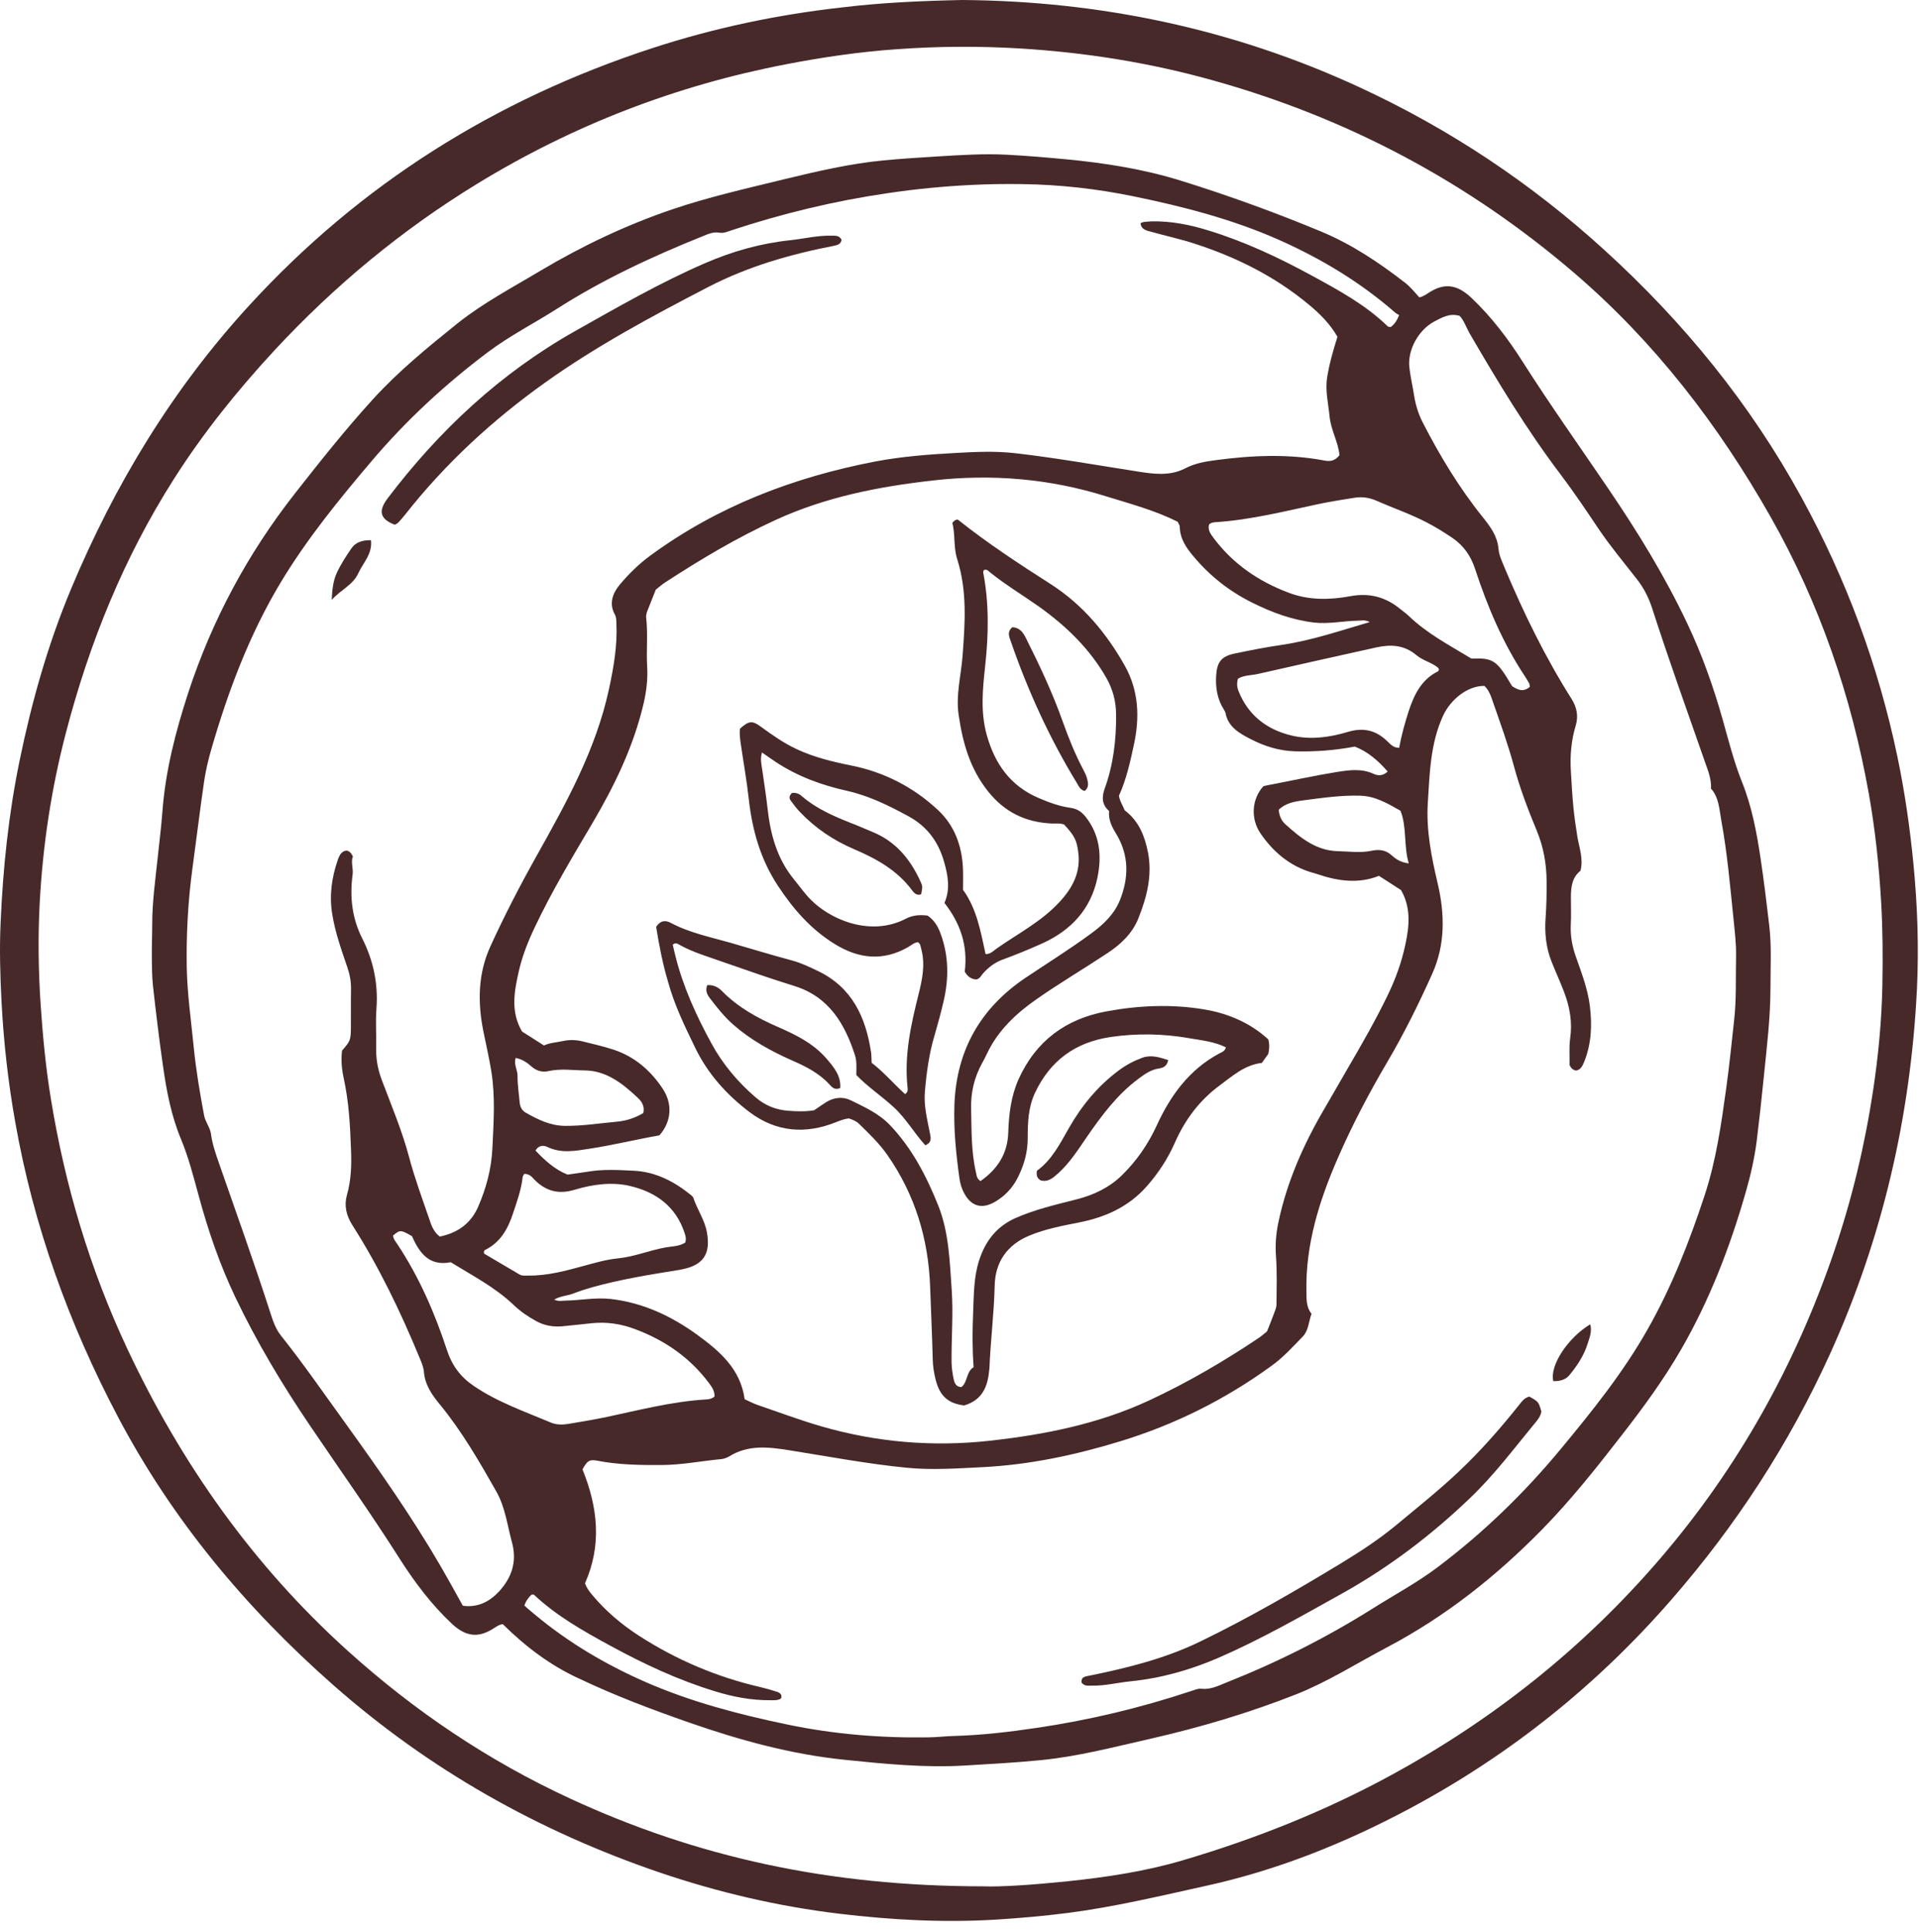 <svg width="144" height="145" viewBox="0 0 144 145" fill="none" xmlns="http://www.w3.org/2000/svg">
<path d="M72.198 0C82.505 0.075 92.494 2.151 101.969 6.528C108.741 9.652 114.886 13.74 120.404 18.772C126.325 24.159 131.319 30.276 135.173 37.31C138.54 43.445 140.953 49.946 142.384 56.802C142.936 59.449 143.319 62.124 143.581 64.817C143.89 67.969 143.993 71.121 143.843 74.273C143.366 83.785 141.261 92.924 137.314 101.622C134.247 108.366 130.253 114.501 125.389 120.076C119.805 126.483 113.277 131.711 105.766 135.724C100.912 138.314 95.852 140.344 90.465 141.523C87.032 142.28 83.609 143.103 80.111 143.552C78.334 143.777 76.556 143.936 74.77 144.048C70.823 144.291 66.885 144.076 62.976 143.608C58.393 143.056 53.903 142.009 49.526 140.522C40.425 137.426 32.204 132.796 24.983 126.427C18.445 120.665 12.936 114.062 8.858 106.336C5.173 99.349 2.517 91.998 1.142 84.197C0.609 81.204 0.272 78.192 0.113 75.143C0.01 73.16 -0.046 71.168 0.048 69.195C0.225 65.126 0.646 61.085 1.469 57.082C2.377 52.668 3.592 48.356 5.332 44.194C8.606 36.365 12.946 29.201 18.689 22.934C27.041 13.805 37.189 7.454 48.927 3.62C53.585 2.095 58.355 1.094 63.228 0.552C66.165 0.196 69.121 0.065 72.198 0ZM73.778 141.551C75.135 141.607 77.613 141.429 80.092 141.176C83.01 140.868 85.919 140.438 88.734 139.605C94.159 138.006 99.397 135.929 104.373 133.217C112.089 129.017 118.851 123.63 124.575 116.961C130.412 110.161 134.705 102.464 137.604 93.99C138.961 90.015 139.933 85.956 140.56 81.803C140.953 79.184 141.205 76.546 141.252 73.89C141.29 71.823 141.28 69.765 141.159 67.689C141 64.958 140.71 62.236 140.233 59.551C138.923 52.237 136.548 45.297 132.881 38.816C128.962 31.904 124.192 25.684 118.14 20.493C110.144 13.637 101.062 8.82 90.923 6.005C86.228 4.695 81.439 3.938 76.566 3.638C73.46 3.451 70.365 3.47 67.269 3.695C64.481 3.891 61.722 4.293 58.972 4.826C50.714 6.416 42.988 9.4 35.814 13.787C30.155 17.247 25.086 21.447 20.578 26.31C17.8 29.313 15.246 32.493 13.049 35.944C9.298 41.837 6.707 48.234 4.949 54.978C3.845 59.196 3.2 63.498 2.975 67.848C2.844 70.354 2.882 72.87 3.05 75.386C3.209 77.753 3.433 80.11 3.817 82.448C4.874 88.958 6.744 95.224 9.55 101.21C13.6 109.834 18.997 117.476 26.087 123.873C31.1 128.4 36.647 132.132 42.782 134.966C52.248 139.343 62.199 141.551 73.778 141.551Z" fill="#47292A"/>
<path d="M37.732 121.881C37.423 121.899 37.171 122.133 36.881 122.292C35.927 122.853 35.01 122.872 33.925 121.862C32.382 120.422 31.119 118.738 29.997 116.98C27.855 113.603 25.545 110.348 23.3 107.037C21.196 103.932 19.278 100.733 17.66 97.347C16.491 94.897 15.621 92.353 14.911 89.734C14.518 88.303 14.153 86.853 13.573 85.46C12.853 83.729 12.497 81.877 12.236 80.025C11.946 78.014 11.702 75.994 11.478 73.974C11.403 73.282 11.403 72.58 11.394 71.879C11.384 71.037 11.422 70.205 11.422 69.363C11.422 67.689 11.656 66.024 11.833 64.359C11.955 63.199 12.105 62.03 12.189 60.87C12.423 57.812 13.18 54.884 14.125 51.985C15.911 46.541 18.568 41.584 22.103 37.066C24.002 34.644 25.91 32.24 27.977 29.967C29.904 27.854 32.111 26.048 34.337 24.262C36.273 22.719 38.452 21.578 40.557 20.315C43.69 18.454 46.954 16.901 50.406 15.723C53.156 14.787 55.989 14.151 58.814 13.459C61.283 12.86 63.762 12.28 66.297 12.037C67.653 11.906 69.019 11.822 70.384 11.738C72.086 11.635 73.779 11.523 75.491 11.607C76.997 11.682 78.493 11.813 79.999 11.953C82.927 12.234 85.826 12.692 88.623 13.562C92.196 14.675 95.703 15.947 99.164 17.387C101.465 18.351 103.485 19.707 105.43 21.213C105.832 21.521 106.141 21.914 106.506 22.316C106.815 22.251 107.058 22.064 107.31 21.905C108.311 21.297 109.256 21.26 110.397 22.335C111.912 23.766 113.165 25.422 114.269 27.161C116.327 30.398 118.543 33.512 120.695 36.683C122.893 39.919 124.941 43.249 126.615 46.794C127.719 49.123 128.57 51.526 129.271 54.005C129.711 55.576 130.113 57.166 130.721 58.691C131.451 60.505 131.816 62.441 132.105 64.368C132.358 66.052 132.564 67.735 132.76 69.428C132.947 70.981 132.854 72.543 132.854 74.105C132.854 76.35 132.582 78.557 132.358 80.774C132.199 82.382 132.021 83.991 131.825 85.591C131.657 86.919 131.357 88.228 130.983 89.519C129.805 93.615 128.28 97.572 126.148 101.266C124.847 103.521 123.314 105.616 121.714 107.673C119.815 110.124 117.889 112.556 115.719 114.772C112.277 118.28 108.461 121.31 104.093 123.611C101.82 124.808 99.659 126.193 97.256 127.147C93.692 128.55 90.035 129.635 86.294 130.486C83.572 131.103 80.869 131.814 78.082 132.085C76.192 132.272 74.294 132.375 72.404 132.487C69.383 132.665 66.39 132.366 63.379 132.057C59.375 131.645 55.55 130.598 51.762 129.279C48.937 128.297 46.141 127.24 43.447 125.959C41.315 124.986 39.444 123.574 37.732 121.881ZM43.709 110.264C44.869 113.117 45.168 115.96 43.896 118.813C44.027 119.168 44.223 119.43 44.438 119.683C45.449 120.899 46.636 121.899 47.965 122.76C50.761 124.556 53.782 125.846 57.028 126.595C57.458 126.698 57.898 126.819 58.319 126.959C58.534 127.034 58.721 127.175 58.599 127.465C58.346 127.614 58.057 127.586 57.785 127.586C56.373 127.595 55.008 127.334 53.67 126.922C50.901 126.08 48.301 124.864 45.767 123.48C43.756 122.386 41.754 121.254 40.071 119.673C40.042 119.645 39.968 119.664 39.883 119.664C39.659 119.879 39.462 120.132 39.35 120.487C39.621 120.721 39.865 120.945 40.127 121.151C42.633 123.246 45.42 124.892 48.395 126.202C51.809 127.698 55.4 128.643 59.039 129.401C62.555 130.14 66.11 130.43 69.692 130.373C70.309 130.364 70.917 130.289 71.534 130.271C73.63 130.214 75.715 129.971 77.782 129.663C81.711 129.083 85.564 128.166 89.334 126.913C89.595 126.829 89.885 126.698 90.138 126.726C90.821 126.8 91.391 126.52 91.981 126.277C95.834 124.752 99.519 122.9 103.027 120.693C104.654 119.664 106.356 118.757 107.9 117.588C111.332 114.997 114.391 112.032 117.131 108.721C119.488 105.877 121.798 102.997 123.622 99.779C125.437 96.59 126.765 93.185 127.915 89.697C128.776 87.078 129.159 84.375 129.533 81.672C129.767 79.988 129.936 78.295 130.123 76.602C130.31 74.993 130.235 73.366 130.272 71.748C130.291 70.813 130.169 69.859 130.076 68.914C129.823 66.445 129.608 63.975 129.159 61.534C129.01 60.721 128.991 59.851 128.392 59.177C128.43 58.448 128.158 57.802 127.925 57.138C126.587 53.313 125.222 49.506 123.978 45.653C123.716 44.848 123.351 44.119 122.818 43.445C121.854 42.211 120.854 41.013 119.974 39.713C119.039 38.32 118.104 36.926 117.094 35.589C114.559 32.24 112.389 28.648 110.285 25.029C110.023 24.571 109.864 24.056 109.527 23.701C108.788 23.486 108.227 23.813 107.656 24.112C106.459 24.73 105.608 26.245 105.758 27.573C105.832 28.265 106.001 28.948 106.104 29.631C106.216 30.351 106.422 31.043 106.758 31.698C108.049 34.214 109.508 36.627 111.285 38.834C111.847 39.536 112.361 40.237 112.445 41.172C112.483 41.678 112.716 42.136 112.903 42.603C114.334 46.008 115.953 49.319 117.926 52.443C118.328 53.079 118.45 53.734 118.244 54.435C117.898 55.576 117.805 56.736 117.879 57.914C117.935 58.831 117.982 59.757 118.076 60.664C118.141 61.356 118.253 62.049 118.356 62.731C118.487 63.583 118.833 64.406 118.6 65.341C117.973 65.827 117.879 66.557 117.879 67.324C117.879 68.025 117.907 68.727 117.87 69.419C117.833 70.242 117.982 71.028 118.253 71.795C118.674 73.001 119.142 74.198 119.301 75.489C119.479 76.93 119.423 78.332 118.871 79.689C118.749 79.979 118.628 80.259 118.291 80.334C118.02 80.315 117.889 80.138 117.776 79.922C117.795 79.268 117.73 78.604 117.823 77.93C118.001 76.714 117.795 75.545 117.356 74.413C117.066 73.656 116.729 72.917 116.43 72.169C116.009 71.112 115.896 69.999 115.981 68.876C116.046 67.951 116.065 67.034 116.055 66.108C116.046 64.808 115.822 63.564 115.326 62.357C114.662 60.758 114.045 59.14 113.596 57.466C113.165 55.876 112.604 54.323 112.062 52.77C111.903 52.303 111.753 51.807 111.388 51.47C110.144 51.452 108.863 52.471 108.292 53.696C107.329 55.791 107.282 58.017 107.142 60.243C107.011 62.301 107.413 64.303 107.881 66.286C108.423 68.605 108.461 70.878 107.469 73.085C106.45 75.358 105.346 77.584 104.083 79.726C102.709 82.064 101.446 84.468 100.37 86.947C98.995 90.108 97.966 93.382 98.032 96.889C98.041 97.478 98.004 98.068 98.415 98.591C98.2 99.171 98.2 99.835 97.761 100.294C97.022 101.051 96.311 101.846 95.441 102.473C91.952 105.017 88.136 106.916 84.021 108.169C80.672 109.189 77.268 109.918 73.751 110.096C71.853 110.189 69.944 110.33 68.055 110.143C65.081 109.853 62.144 109.291 59.188 108.824C57.664 108.581 56.139 108.403 54.718 109.291C54.53 109.404 54.306 109.478 54.091 109.497C52.622 109.637 51.163 109.927 49.676 109.937C48.03 109.946 46.384 109.927 44.756 109.6C44.205 109.516 44.064 109.628 43.709 110.264ZM104.991 23.645C104.888 23.579 104.776 23.532 104.691 23.458C102.082 21.175 99.136 19.408 95.984 18.005C92.504 16.461 88.829 15.507 85.097 14.74C82.328 14.17 79.531 13.852 76.707 13.815C75.425 13.796 74.135 13.815 72.853 13.88C70.758 13.983 68.672 14.189 66.605 14.497C62.621 15.077 58.711 16.022 54.886 17.284C54.596 17.378 54.297 17.518 53.988 17.462C53.539 17.387 53.165 17.546 52.781 17.705C48.965 19.239 45.252 20.96 41.773 23.186C40.052 24.281 38.228 25.207 36.591 26.441C33.411 28.836 30.502 31.52 27.921 34.56C25.442 37.478 23.02 40.452 21.046 43.735C18.708 47.635 17.118 51.863 15.855 56.231C15.631 57.007 15.444 57.793 15.322 58.597C15.004 60.777 14.742 62.965 14.443 65.145C14.106 67.614 13.975 70.092 14.013 72.571C14.05 74.582 14.34 76.574 14.536 78.566C14.705 80.287 14.995 81.99 15.313 83.692C15.406 84.197 15.762 84.599 15.827 85.067C15.921 85.796 16.154 86.479 16.388 87.162C17.688 90.903 19.035 94.635 20.251 98.404C20.457 99.04 20.653 99.686 21.084 100.228C22.776 102.351 24.31 104.577 25.901 106.775C28.416 110.264 30.886 113.79 33.056 117.513C33.626 118.495 34.178 119.505 34.73 120.496C35.862 120.655 36.75 120.178 37.442 119.43C38.396 118.401 38.817 117.185 38.415 115.726C38.06 114.436 37.919 113.108 37.236 111.91C35.955 109.647 34.655 107.402 32.999 105.382C32.41 104.662 31.896 103.941 31.812 102.959C31.784 102.585 31.615 102.202 31.466 101.846C30.044 98.404 28.435 95.065 26.434 91.923C25.975 91.202 25.816 90.445 26.031 89.687C26.349 88.565 26.387 87.442 26.34 86.292C26.275 84.478 26.181 82.663 25.788 80.895C25.639 80.203 25.582 79.52 25.667 78.838C26.293 78.117 26.321 78.061 26.331 77.098C26.34 76.144 26.321 75.199 26.34 74.245C26.349 73.675 26.256 73.141 26.069 72.599C25.62 71.28 25.152 69.98 24.928 68.587C24.703 67.183 24.89 65.865 25.339 64.555C25.433 64.293 25.526 64.022 25.798 63.882C25.872 63.844 25.957 63.844 26.013 63.826C26.247 63.882 26.368 64.031 26.48 64.275C26.312 64.686 26.518 65.145 26.462 65.612C26.237 67.277 26.405 68.886 27.182 70.42C28.014 72.066 28.388 73.824 28.248 75.686C28.173 76.686 28.248 77.697 28.229 78.707C28.211 79.53 28.37 80.306 28.66 81.073C29.38 82.981 30.175 84.861 30.699 86.835C31.11 88.378 31.653 89.865 32.176 91.371C32.345 91.857 32.476 92.39 32.999 92.793C34.309 92.531 35.328 91.829 35.88 90.557C36.479 89.173 36.872 87.742 36.947 86.198C37.04 84.244 37.18 82.298 36.862 80.353C36.703 79.361 36.469 78.379 36.273 77.397C35.834 75.209 35.862 73.057 36.806 71C37.863 68.689 39.032 66.426 40.276 64.209C42.502 60.234 44.71 56.259 45.692 51.732C46.047 50.086 46.337 48.449 46.253 46.766C46.244 46.541 46.253 46.326 46.141 46.12C45.664 45.278 46 44.483 46.505 43.875C47.179 43.071 47.946 42.313 48.806 41.687C53.857 37.983 59.553 35.813 65.661 34.635C67.672 34.251 69.701 34.101 71.74 33.989C73.218 33.905 74.705 33.84 76.183 34.008C79.26 34.363 82.309 34.906 85.377 35.383C86.546 35.57 87.781 35.738 88.913 35.158C89.642 34.775 90.409 34.635 91.213 34.532C93.945 34.167 96.666 34.045 99.388 34.56C99.8 34.635 100.164 34.606 100.511 34.158C100.436 33.203 99.874 32.296 99.772 31.267C99.678 30.276 99.426 29.313 99.594 28.284C99.762 27.255 100.043 26.282 100.361 25.272C99.8 24.299 99.033 23.532 98.191 22.84C95.647 20.726 92.729 19.277 89.586 18.267C88.548 17.93 87.482 17.705 86.434 17.406C86.079 17.303 85.648 17.266 85.583 16.751C85.686 16.714 85.751 16.667 85.835 16.658C86.032 16.639 86.228 16.62 86.415 16.611C87.856 16.583 89.249 16.854 90.615 17.275C93.355 18.108 95.927 19.314 98.434 20.68C100.445 21.774 102.465 22.868 104.13 24.486C104.177 24.533 104.28 24.524 104.355 24.543C104.645 24.327 104.813 24.084 104.991 23.645ZM42.587 88.144C43.138 88.06 43.615 88.004 44.083 87.929C45.252 87.723 46.421 87.798 47.59 87.854C49.255 87.948 50.63 88.686 51.883 89.706C51.949 89.762 52.014 89.828 52.033 89.902C52.323 90.772 52.875 91.539 53.043 92.456C53.343 94.111 52.781 94.944 51.135 95.262C51.107 95.271 51.079 95.271 51.051 95.28C48.797 95.645 46.533 96.001 44.336 96.627C43.877 96.758 43.428 96.908 42.989 97.076C42.568 97.245 42.081 97.235 41.586 97.525C41.941 97.684 42.175 97.6 42.418 97.6C43.559 97.581 44.682 97.347 45.841 97.478C48.273 97.759 50.415 98.778 52.342 100.181C53.979 101.379 55.569 102.716 55.877 104.998C56.195 105.139 56.513 105.316 56.85 105.429C58.431 105.971 60.002 106.56 61.611 107.028C65.764 108.234 70.001 108.59 74.294 108.113C78.418 107.655 82.45 106.85 86.247 105.082C89.118 103.745 91.84 102.155 94.459 100.397C94.693 100.238 94.899 100.05 95.076 99.91C95.254 99.452 95.432 99.04 95.581 98.62C95.666 98.386 95.778 98.142 95.787 97.899C95.796 96.702 95.834 95.486 95.75 94.298C95.684 93.419 95.75 92.577 95.927 91.736C96.573 88.668 97.826 85.843 99.407 83.159C100.015 82.121 100.604 81.073 101.212 80.035C102.241 78.276 103.251 76.499 104.14 74.666C104.729 73.45 105.178 72.197 105.458 70.878C105.758 69.484 105.889 68.119 105.131 66.791C104.607 66.454 104.074 66.108 103.475 65.724C101.932 66.342 100.38 66.117 98.846 65.594C98.687 65.537 98.528 65.5 98.369 65.453C96.751 64.957 95.525 63.91 94.59 62.544C93.814 61.413 93.945 59.935 94.805 58.999C94.908 58.971 95.011 58.943 95.123 58.925C96.853 58.597 98.565 58.214 100.305 57.933C101.268 57.784 102.166 57.653 103.083 58.074C103.41 58.223 103.775 58.233 104.13 57.896C103.401 57.063 102.615 56.39 101.661 56.025C100.127 56.315 98.668 56.418 97.181 56.381C95.965 56.343 94.88 55.997 93.832 55.455C92.981 55.015 92.149 54.547 91.952 53.472C91.934 53.397 91.878 53.322 91.84 53.247C91.335 52.462 91.204 51.592 91.26 50.675C91.326 49.693 91.644 49.254 92.626 49.048C93.823 48.795 95.03 48.561 96.236 48.384C98.444 48.056 100.539 47.336 102.783 46.681C102.409 46.485 102.147 46.578 101.876 46.578C100.791 46.597 99.716 46.84 98.621 46.719C96.956 46.522 95.441 45.961 93.945 45.213C92.233 44.362 90.793 43.221 89.567 41.762C89.016 41.107 88.548 40.434 88.529 39.536C88.529 39.405 88.426 39.283 88.37 39.152C86.649 38.292 84.807 37.805 83.001 37.244C78.764 35.916 74.406 35.551 70.001 36.056C65.941 36.514 61.957 37.291 58.197 39.021C55.316 40.34 52.613 41.949 49.966 43.67C49.685 43.847 49.433 44.072 49.209 44.25C49.012 44.745 48.844 45.185 48.666 45.624C48.572 45.858 48.46 46.092 48.488 46.345C48.629 47.57 48.488 48.805 48.563 50.03C48.619 50.956 48.507 51.863 48.301 52.77C47.544 56.016 46.113 58.962 44.429 61.815C42.923 64.359 41.399 66.903 40.127 69.587C39.621 70.654 39.191 71.739 38.929 72.889C38.593 74.395 38.293 75.901 39.173 77.406C39.678 77.734 40.239 78.089 40.819 78.454C41.277 78.239 41.754 78.23 42.212 78.127C42.708 78.014 43.213 78.024 43.709 78.145C44.495 78.342 45.289 78.52 46.056 78.772C47.628 79.296 48.825 80.334 49.723 81.69C50.499 82.859 50.378 84.178 49.48 85.198C47.768 85.497 46.028 85.927 44.261 86.198C43.166 86.367 42.128 86.573 41.071 86.067C40.781 85.927 40.416 85.937 40.183 86.339C40.903 87.096 41.633 87.76 42.587 88.144ZM114.802 51.536C114.774 51.405 114.774 51.339 114.755 51.292C114.643 51.096 114.531 50.9 114.409 50.722C112.763 48.234 111.613 45.512 110.687 42.688C110.369 41.724 109.836 40.948 109.003 40.377C108.377 39.956 107.741 39.554 107.067 39.208C105.851 38.572 104.551 38.133 103.307 37.581C102.774 37.347 102.232 37.263 101.67 37.347C100.791 37.487 99.903 37.627 99.033 37.805C96.461 38.348 93.917 39.002 91.288 39.18C91.101 39.19 90.895 39.199 90.727 39.358C90.606 39.788 90.867 40.097 91.092 40.406C92.551 42.342 94.468 43.642 96.713 44.483C98.219 45.054 99.79 45.026 101.343 44.736C102.774 44.474 103.99 44.801 105.094 45.718C105.29 45.877 105.496 46.017 105.683 46.195C107.086 47.551 108.797 48.44 110.416 49.422C112.062 49.366 112.314 49.534 113.465 51.489C113.857 51.742 114.288 51.985 114.802 51.536ZM53.614 104.802C53.642 104.39 53.417 104.072 53.184 103.764C51.753 101.856 49.854 100.556 47.637 99.733C46.618 99.349 45.551 99.181 44.429 99.293C43.681 99.368 42.932 99.461 42.184 99.527C41.502 99.583 40.856 99.48 40.248 99.143C39.631 98.806 39.051 98.414 38.546 97.927C37.152 96.599 35.459 95.729 33.823 94.719C32.176 95.047 31.456 93.98 30.914 92.764C30.081 92.278 30.016 92.278 29.492 92.718C29.52 92.98 29.689 93.176 29.829 93.382C31.456 95.842 32.625 98.526 33.542 101.323C33.916 102.464 34.552 103.324 35.544 103.998C37.339 105.223 39.378 105.924 41.352 106.757C41.735 106.916 42.175 106.925 42.596 106.86C43.475 106.71 44.354 106.57 45.233 106.392C47.796 105.859 50.34 105.176 52.968 105.017C53.184 105.008 53.408 104.97 53.614 104.802ZM39.341 88.088C39.285 88.191 39.229 88.256 39.219 88.331C39.116 89.285 38.789 90.174 38.49 91.072C38.116 92.213 37.554 93.223 36.413 93.793C36.339 93.831 36.282 93.896 36.329 94.074C37.18 94.579 38.088 95.112 38.995 95.645C39.191 95.757 39.434 95.72 39.659 95.72C41.099 95.739 42.474 95.355 43.849 94.981C44.682 94.757 45.505 94.513 46.374 94.429C47.6 94.308 48.75 93.821 49.957 93.606C50.443 93.522 50.958 93.541 51.425 93.241C51.444 93.138 51.472 93.026 51.463 92.923C51.453 92.783 51.416 92.652 51.369 92.521C50.714 90.52 49.199 89.444 47.263 88.995C45.898 88.677 44.476 88.874 43.138 89.276C41.913 89.65 40.959 89.388 40.099 88.518C39.911 88.312 39.734 88.088 39.341 88.088ZM104.991 56.119C105.168 55.155 105.421 54.248 105.711 53.35C106.113 52.134 106.656 51.012 107.871 50.395C107.946 50.357 108.012 50.301 107.937 50.133C107.479 49.721 106.777 49.581 106.281 49.16C105.374 48.393 104.364 48.346 103.288 48.58C100.323 49.235 97.368 49.899 94.403 50.572C93.898 50.685 93.346 50.657 92.897 50.928C92.794 51.274 92.822 51.583 92.944 51.872C93.673 53.706 95.104 54.772 96.947 55.202C98.341 55.529 99.79 55.333 101.147 54.922C102.334 54.566 103.27 54.809 104.121 55.642C104.345 55.847 104.532 56.109 104.991 56.119ZM105.094 60.842C104.112 60.281 103.204 59.748 102.091 59.71C100.632 59.664 99.192 59.879 97.751 60.066C97.115 60.15 96.433 60.281 95.956 60.767C95.993 61.235 96.161 61.59 96.451 61.852C97.583 62.872 98.771 63.835 100.38 63.873C101.24 63.891 102.101 64.022 102.961 63.835C103.513 63.723 103.999 63.788 104.439 64.191C104.757 64.481 105.131 64.724 105.711 64.789C105.318 63.452 105.58 62.077 105.094 60.842ZM38.696 79.389C38.537 79.876 38.836 80.278 38.836 80.727C38.827 81.391 38.939 82.055 38.995 82.719C39.023 83.046 39.154 83.318 39.434 83.486C40.36 84.01 41.286 84.478 42.409 84.487C43.728 84.496 45.018 84.29 46.328 84.169C47.02 84.103 47.684 83.879 48.273 83.523C48.395 83.018 48.152 82.644 47.852 82.373C46.721 81.316 45.505 80.334 43.858 80.325C42.97 80.315 42.081 80.175 41.193 80.371C40.697 80.484 40.267 80.371 39.874 80.025C39.547 79.726 39.173 79.483 38.696 79.389Z" fill="#47292A"/>
<path d="M114.764 104.802C115.456 105.195 115.456 105.195 115.662 105.924C115.615 106.233 115.438 106.486 115.241 106.719C113.642 108.655 112.136 110.676 110.312 112.415C107.394 115.212 104.204 117.635 100.669 119.599C97.648 121.282 94.646 123.003 91.466 124.388C89.352 125.304 87.163 125.931 84.862 126.165C83.889 126.258 82.935 126.511 81.953 126.492C81.682 126.483 81.383 126.567 81.158 126.258C81.121 125.809 81.448 125.809 81.794 125.734C84.638 125.154 87.453 124.453 90.081 123.172C93.729 121.404 97.227 119.374 100.697 117.27C102.081 116.428 103.438 115.539 104.691 114.511C106.3 113.173 107.946 111.864 109.461 110.433C111.088 108.899 112.566 107.215 113.96 105.466C114.175 105.214 114.343 104.905 114.764 104.802Z" fill="#47292A"/>
<path d="M119.329 99.377C119.479 99.901 119.273 100.397 119.133 100.836C118.861 101.715 118.347 102.492 117.758 103.202C117.458 103.558 117.019 103.651 116.56 103.642C116.271 102.492 117.627 100.406 119.329 99.377Z" fill="#47292A"/>
<path d="M63.154 18.005C63.07 18.341 62.845 18.388 62.584 18.444C59.31 19.08 56.139 19.988 53.156 21.531C48.937 23.72 44.747 25.964 40.884 28.723C36.965 31.52 33.43 34.775 30.437 38.572C30.268 38.787 30.081 39.002 29.894 39.208C29.819 39.283 29.707 39.33 29.623 39.377C28.519 38.956 28.36 38.357 29.09 37.394C32.962 32.287 37.564 27.994 43.176 24.832C46.365 23.037 49.526 21.213 52.894 19.754C54.961 18.856 57.093 18.257 59.329 18.023C60.357 17.911 61.358 17.659 62.406 17.687C62.677 17.696 62.976 17.64 63.154 18.005Z" fill="#47292A"/>
<path d="M27.837 40.536C27.958 41.565 27.247 42.229 26.883 43.024C26.48 43.904 25.601 44.231 24.89 45.017C24.928 44.203 25.012 43.567 25.265 43.006C25.564 42.351 25.966 41.743 26.368 41.154C26.686 40.686 27.191 40.527 27.837 40.536Z" fill="#47292A"/>
<path d="M49.237 69.55C49.573 69.045 49.957 69.054 50.331 69.251C51.753 70.008 53.315 70.317 54.849 70.757C56.373 71.196 57.898 71.664 59.432 72.075C60.105 72.253 60.741 72.562 61.368 72.861C63.931 74.086 64.959 76.312 65.362 78.95C65.399 79.193 65.39 79.446 65.408 79.754C66.316 80.446 67.064 81.335 67.915 82.102C68.158 81.943 68.111 81.756 68.102 81.606C67.84 79.202 68.355 76.892 68.934 74.591C69.206 73.497 69.43 72.412 69.15 71.29C69.112 71.159 69.093 71.018 69.047 70.888C69.019 70.813 68.944 70.766 68.888 70.7C68.588 70.728 68.383 70.934 68.139 71.075C66.269 72.141 64.454 71.954 62.668 70.859C60.863 69.756 59.535 68.231 58.375 66.473C57.056 64.471 56.448 62.292 56.186 59.954C56.036 58.569 55.784 57.194 55.587 55.819C55.531 55.436 55.475 55.043 55.531 54.678C56.177 54.099 56.439 54.052 57.075 54.519C57.935 55.146 58.796 55.754 59.768 56.212C61.068 56.82 62.443 57.157 63.846 57.438C66.344 57.933 68.542 59.065 70.394 60.795C71.609 61.937 72.161 63.414 72.255 65.07C72.283 65.631 72.264 66.192 72.264 66.772C73.302 68.203 73.592 69.924 73.957 71.598C74.341 71.598 74.556 71.346 74.79 71.177C76.389 70.055 78.147 69.157 79.494 67.698C80.486 66.632 81.122 65.444 80.906 63.919C80.794 63.087 80.663 62.75 79.859 61.88C79.55 61.749 79.204 61.815 78.877 61.796C76.931 61.693 75.369 60.936 74.125 59.364C72.779 57.662 72.245 55.745 71.937 53.659C71.712 52.153 72.115 50.722 72.227 49.254C72.414 46.794 72.591 44.353 71.825 41.949C71.535 41.041 71.694 40.078 71.46 39.236C71.628 39.04 71.74 38.974 71.89 39.003C74.097 40.761 76.454 42.304 78.821 43.819C81.234 45.363 83.011 47.486 84.404 49.955C85.461 51.844 85.527 53.855 85.087 55.885C84.807 57.185 84.517 58.504 83.965 59.711C84.03 60.141 84.264 60.459 84.395 60.805C85.461 61.609 85.901 62.741 86.144 63.966C86.481 65.706 86.051 67.343 85.415 68.933C84.956 70.064 84.096 70.869 83.104 71.523C81.355 72.683 79.55 73.749 77.829 74.947C76.286 76.022 74.911 77.285 74.079 79.034C73.957 79.287 73.835 79.539 73.695 79.782C73.106 80.858 72.835 81.99 72.872 83.234C72.909 84.824 72.872 86.414 73.237 87.985C73.284 88.2 73.284 88.434 73.574 88.63C74.836 87.751 75.613 86.582 75.659 84.983C75.706 83.608 75.865 82.252 76.436 80.98C77.736 78.108 79.981 76.453 83.048 75.891C85.48 75.442 87.949 75.34 90.381 75.751C92.177 76.05 93.851 76.78 95.17 77.996C95.282 78.426 95.245 78.763 95.17 79.09C95.011 79.315 94.843 79.539 94.684 79.764C93.412 79.904 92.495 80.736 91.541 81.438C90.026 82.551 88.922 84.019 88.165 85.74C87.631 86.956 86.911 88.05 86.041 89.033C84.685 90.567 82.927 91.352 80.963 91.736C79.7 91.988 78.437 92.222 77.249 92.718C75.585 93.4 74.677 94.701 74.64 96.468C74.593 98.535 74.331 100.584 74.247 102.651C74.247 102.679 74.247 102.707 74.238 102.735C74.135 103.979 73.77 105.045 72.348 105.466C71.16 105.316 70.534 104.783 70.216 103.558C70.085 103.044 70.001 102.529 69.991 101.987C69.945 100.172 69.86 98.358 69.795 96.543C69.664 92.942 68.654 89.631 66.577 86.657C65.96 85.778 65.193 85.048 64.436 84.309C64.23 84.113 63.959 84.019 63.697 83.926C63.36 83.963 63.051 84.085 62.743 84.206C60.442 85.132 58.244 84.955 56.252 83.458C54.521 82.149 53.09 80.559 52.136 78.566C51.369 76.976 50.602 75.405 50.135 73.693C49.732 72.347 49.461 70.953 49.237 69.55ZM91.99 78.594C91.129 78.164 90.194 78.071 89.259 77.912C87.295 77.566 85.321 77.528 83.338 77.818C80.691 78.211 78.811 79.586 77.67 81.999C77.165 83.065 77.118 84.216 77.118 85.357C77.128 86.479 76.829 87.499 76.314 88.481C75.931 89.192 75.388 89.753 74.715 90.155C73.854 90.679 72.956 90.688 72.339 89.519C72.152 89.173 72.049 88.799 71.993 88.406C71.74 86.582 71.553 84.749 71.619 82.897C71.768 78.8 73.592 75.629 76.969 73.366C78.615 72.262 80.299 71.215 81.898 70.036C82.805 69.372 83.619 68.605 84.049 67.52C84.722 65.809 84.722 64.153 83.74 62.544C83.432 62.039 83.161 61.516 83.226 60.861C82.702 60.403 82.656 59.851 82.889 59.196C83.544 57.391 83.769 55.52 83.75 53.603C83.74 52.621 83.507 51.732 83.03 50.89C81.776 48.683 79.999 46.971 77.951 45.512C76.744 44.661 75.472 43.894 74.312 42.968C74.181 42.865 74.051 42.669 73.817 42.791C73.798 42.856 73.77 42.912 73.779 42.959C74.228 45.288 74.181 47.617 73.929 49.955C73.742 51.676 73.564 53.378 74.032 55.109C74.64 57.316 75.818 58.99 77.97 59.898C78.737 60.225 79.531 60.515 80.364 60.627C80.841 60.693 81.178 60.936 81.468 61.3C82.543 62.666 82.684 64.228 82.356 65.837C81.87 68.203 80.392 69.802 78.231 70.785C77.24 71.234 76.23 71.645 75.21 72.019C74.64 72.234 74.191 72.58 73.789 73.02C73.639 73.179 73.564 73.413 73.284 73.497C72.835 73.497 72.563 73.207 72.395 72.917C72.638 70.916 72.049 69.269 70.871 67.754C71.32 66.735 71.142 65.715 70.842 64.668C70.412 63.152 69.561 62.011 68.186 61.263C66.718 60.459 65.212 59.72 63.566 59.346C61.667 58.925 59.871 58.27 58.234 57.194C57.898 56.97 57.561 56.736 57.178 56.465C57.037 56.933 57.131 57.316 57.187 57.69C57.327 58.682 57.486 59.673 57.598 60.674C57.813 62.619 58.309 64.453 59.591 66.005C59.89 66.37 60.17 66.753 60.479 67.118C61.966 68.923 65.231 70.373 67.971 68.942C68.486 68.671 69.037 68.633 69.608 68.708C70.085 69.036 70.375 69.494 70.571 70.036C71.198 71.711 71.207 73.422 70.805 75.143C70.609 75.985 70.384 76.817 70.141 77.65C69.72 79.043 69.524 80.484 69.402 81.924C69.309 83 69.589 84.029 69.786 85.067C69.851 85.404 69.935 85.722 69.439 85.946C68.607 85.039 67.99 83.935 67.064 83.084C66.147 82.242 65.09 81.541 64.258 80.671C64.258 80.119 64.305 79.642 64.155 79.184C63.388 76.808 62.191 74.797 59.619 73.993C57.804 73.431 56.018 72.805 54.222 72.178C53.146 71.795 52.043 71.477 51.032 70.925C50.873 70.841 50.705 70.682 50.481 70.897C50.546 71.149 50.602 71.421 50.668 71.683C51.248 74.03 52.239 76.209 53.399 78.323C54.241 79.867 55.344 81.167 56.663 82.317C57.393 82.953 58.225 83.29 59.17 83.355C59.806 83.402 60.451 83.421 61.087 83.318C61.396 83.112 61.695 82.897 62.004 82.701C62.593 82.336 63.257 82.28 63.846 82.57C64.894 83.084 65.969 83.57 66.793 84.44C68.439 86.171 69.514 88.247 70.394 90.436C71.207 92.456 71.263 94.626 71.413 96.768C71.544 98.582 71.385 100.397 71.404 102.211C71.413 102.66 71.478 103.1 71.572 103.539C71.638 103.82 71.759 104.072 72.143 104.091C72.629 103.698 72.498 102.931 73.059 102.595C72.956 101.21 72.966 99.873 73.022 98.535C73.078 97.198 73.059 95.851 73.48 94.56C73.938 93.139 74.78 92.044 76.174 91.418C77.661 90.754 79.242 90.398 80.804 89.996C82.076 89.669 83.226 89.126 84.171 88.21C85.284 87.124 86.144 85.881 86.799 84.459C87.828 82.214 89.24 80.259 91.494 79.053C91.681 78.959 91.915 78.884 91.99 78.594Z" fill="#47292A"/>
<path d="M87.659 79.549C87.574 79.998 87.294 80.129 86.995 80.175C86.387 80.259 85.91 80.587 85.442 80.942C83.824 82.139 82.645 83.739 81.523 85.366C80.878 86.311 80.26 87.274 79.4 88.051C79.026 88.387 78.642 88.733 78.081 88.574C77.819 88.415 77.754 88.191 77.81 87.854C78.923 87.059 79.54 85.825 80.213 84.646C81.177 82.953 82.393 81.485 83.964 80.316C84.507 79.913 85.087 79.605 85.722 79.371C86.405 79.137 87.013 79.343 87.659 79.549Z" fill="#47292A"/>
<path d="M63.051 81.644C62.639 81.84 62.424 81.578 62.228 81.363C61.451 80.521 60.46 80.025 59.431 79.576C57.85 78.875 56.335 78.043 55.026 76.892C54.352 76.303 53.8 75.601 53.258 74.891C53.052 74.619 52.912 74.32 53.071 73.927C53.501 73.89 53.866 74.058 54.175 74.367C55.362 75.583 56.822 76.387 58.365 77.061C59.721 77.65 61.049 78.304 62.041 79.464C62.574 80.091 63.116 80.727 63.051 81.644Z" fill="#47292A"/>
<path d="M59.431 59.505C59.74 59.467 59.974 59.57 60.161 59.739C61.367 60.777 62.817 61.357 64.276 61.927C64.716 62.105 65.146 62.301 65.586 62.479C67.241 63.19 68.298 64.481 69.037 66.071C69.243 66.52 69.234 66.529 69.121 67.109C68.794 67.23 68.588 67.015 68.429 66.791C67.316 65.304 65.773 64.443 64.108 63.732C62.546 63.068 61.171 62.142 60.002 60.908C59.768 60.664 59.572 60.393 59.375 60.131C59.207 59.935 59.188 59.729 59.431 59.505Z" fill="#47292A"/>
<path d="M75.968 47.065C76.519 47.102 76.763 47.449 76.978 47.87C78.007 49.918 78.979 51.985 79.746 54.145C80.186 55.38 80.672 56.596 81.29 57.756C81.402 57.98 81.523 58.205 81.579 58.448C81.664 58.766 81.72 59.103 81.392 59.355C81.056 59.271 80.953 59 80.812 58.766C78.755 55.399 77.127 51.826 75.837 48.094C75.715 47.757 75.565 47.402 75.968 47.065Z" fill="#47292A"/>
</svg>
